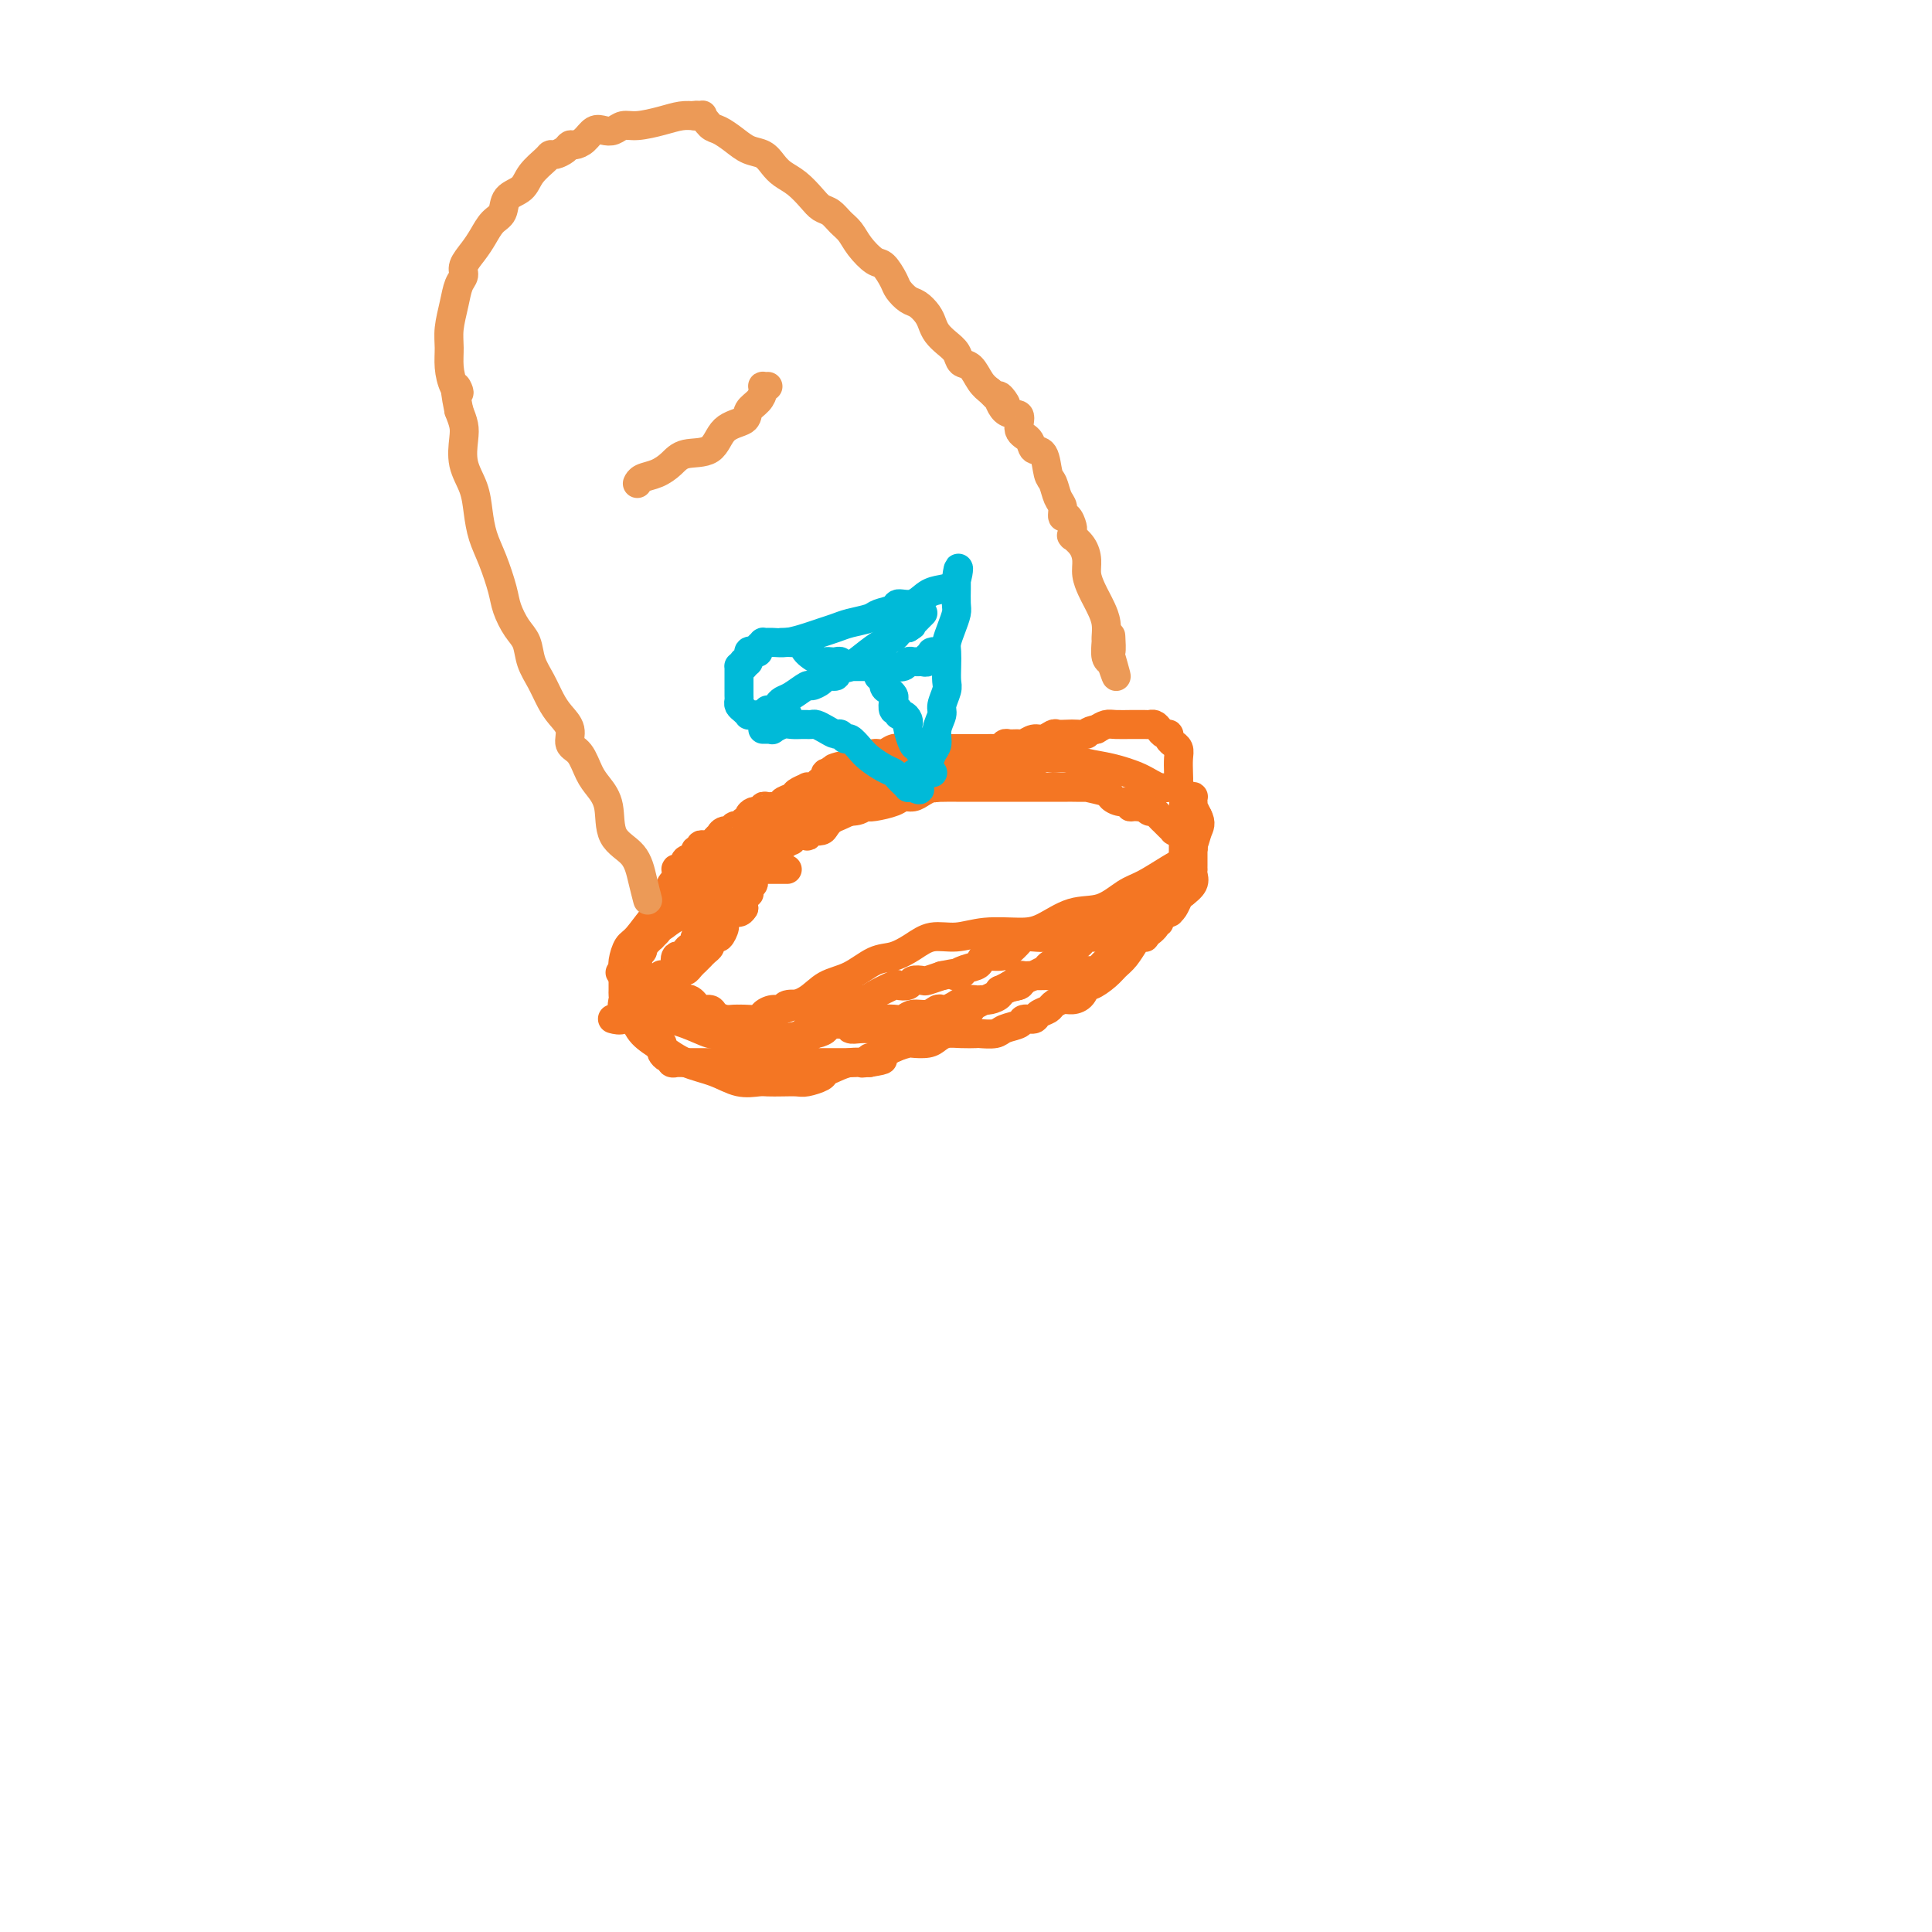 <svg viewBox='0 0 400 400' version='1.1' xmlns='http://www.w3.org/2000/svg' xmlns:xlink='http://www.w3.org/1999/xlink'><g fill='none' stroke='#F47623' stroke-width='6' stroke-linecap='round' stroke-linejoin='round'><path d='M151,176c0.291,-0.009 0.582,-0.018 1,0c0.418,0.018 0.963,0.062 2,0c1.037,-0.062 2.567,-0.229 4,-1c1.433,-0.771 2.769,-2.145 5,-3c2.231,-0.855 5.357,-1.191 8,-2c2.643,-0.809 4.804,-2.091 7,-3c2.196,-0.909 4.428,-1.444 7,-2c2.572,-0.556 5.484,-1.134 8,-2c2.516,-0.866 4.637,-2.022 7,-3c2.363,-0.978 4.967,-1.780 7,-2c2.033,-0.220 3.495,0.140 5,0c1.505,-0.140 3.054,-0.781 4,-1c0.946,-0.219 1.288,-0.015 2,0c0.712,0.015 1.793,-0.160 3,0c1.207,0.160 2.539,0.655 4,1c1.461,0.345 3.050,0.540 5,1c1.950,0.460 4.263,1.185 6,2c1.737,0.815 2.900,1.721 4,2c1.100,0.279 2.137,-0.070 3,0c0.863,0.070 1.552,0.557 2,1c0.448,0.443 0.656,0.841 1,1c0.344,0.159 0.823,0.080 1,0c0.177,-0.080 0.050,-0.159 0,0c-0.050,0.159 -0.024,0.558 0,1c0.024,0.442 0.045,0.927 0,1c-0.045,0.073 -0.156,-0.265 0,0c0.156,0.265 0.578,1.132 1,2'/><path d='M248,169c0.810,1.469 0.334,2.141 0,3c-0.334,0.859 -0.528,1.905 -1,3c-0.472,1.095 -1.223,2.238 -2,3c-0.777,0.762 -1.581,1.144 -3,2c-1.419,0.856 -3.453,2.187 -5,3c-1.547,0.813 -2.606,1.108 -4,2c-1.394,0.892 -3.123,2.382 -5,3c-1.877,0.618 -3.901,0.366 -6,1c-2.099,0.634 -4.273,2.154 -6,3c-1.727,0.846 -3.007,1.017 -5,1c-1.993,-0.017 -4.700,-0.222 -7,0c-2.300,0.222 -4.193,0.869 -6,1c-1.807,0.131 -3.528,-0.256 -5,0c-1.472,0.256 -2.694,1.156 -4,2c-1.306,0.844 -2.697,1.633 -4,2c-1.303,0.367 -2.518,0.311 -4,1c-1.482,0.689 -3.229,2.124 -5,3c-1.771,0.876 -3.564,1.194 -5,2c-1.436,0.806 -2.513,2.101 -4,3c-1.487,0.899 -3.382,1.403 -5,2c-1.618,0.597 -2.959,1.286 -4,2c-1.041,0.714 -1.782,1.453 -3,2c-1.218,0.547 -2.915,0.902 -4,1c-1.085,0.098 -1.560,-0.060 -2,0c-0.440,0.060 -0.845,0.339 -2,0c-1.155,-0.339 -3.058,-1.294 -5,-2c-1.942,-0.706 -3.921,-1.161 -5,-2c-1.079,-0.839 -1.258,-2.060 -2,-3c-0.742,-0.940 -2.046,-1.599 -3,-2c-0.954,-0.401 -1.558,-0.543 -2,-1c-0.442,-0.457 -0.721,-1.228 -1,-2'/><path d='M129,202c-1.237,-1.248 -0.329,-0.369 0,0c0.329,0.369 0.078,0.229 0,0c-0.078,-0.229 0.015,-0.547 0,-1c-0.015,-0.453 -0.140,-1.042 0,-2c0.140,-0.958 0.543,-2.286 1,-3c0.457,-0.714 0.968,-0.814 2,-2c1.032,-1.186 2.586,-3.458 4,-5c1.414,-1.542 2.689,-2.354 4,-3c1.311,-0.646 2.658,-1.125 4,-2c1.342,-0.875 2.680,-2.145 4,-3c1.320,-0.855 2.623,-1.293 4,-2c1.377,-0.707 2.827,-1.682 4,-3c1.173,-1.318 2.069,-2.980 3,-4c0.931,-1.020 1.896,-1.398 3,-2c1.104,-0.602 2.348,-1.429 3,-2c0.652,-0.571 0.710,-0.885 1,-1c0.290,-0.115 0.810,-0.031 1,0c0.190,0.031 0.051,0.008 0,0c-0.051,-0.008 -0.015,-0.002 0,0c0.015,0.002 0.007,0.001 0,0'/><path d='M163,180c-0.427,0.000 -0.853,0.000 -1,0c-0.147,-0.000 -0.014,-0.000 0,0c0.014,0.000 -0.091,0.000 0,0c0.091,-0.000 0.378,-0.000 0,0c-0.378,0.000 -1.421,0.000 -2,0c-0.579,-0.000 -0.694,-0.001 -1,0c-0.306,0.001 -0.803,0.004 -1,0c-0.197,-0.004 -0.095,-0.015 0,0c0.095,0.015 0.183,0.056 0,0c-0.183,-0.056 -0.638,-0.208 -1,0c-0.362,0.208 -0.633,0.778 -1,1c-0.367,0.222 -0.830,0.097 -1,0c-0.170,-0.097 -0.045,-0.167 0,0c0.045,0.167 0.012,0.570 0,1c-0.012,0.430 -0.002,0.885 0,1c0.002,0.115 -0.003,-0.111 0,0c0.003,0.111 0.015,0.557 0,1c-0.015,0.443 -0.055,0.882 0,1c0.055,0.118 0.207,-0.083 0,0c-0.207,0.083 -0.773,0.452 -1,1c-0.227,0.548 -0.113,1.274 0,2'/><path d='M154,188c-0.792,1.350 -1.273,0.725 -2,1c-0.727,0.275 -1.701,1.450 -2,2c-0.299,0.550 0.078,0.476 0,1c-0.078,0.524 -0.612,1.646 -1,2c-0.388,0.354 -0.630,-0.059 -1,0c-0.370,0.059 -0.869,0.589 -1,1c-0.131,0.411 0.104,0.703 0,1c-0.104,0.297 -0.549,0.601 -1,1c-0.451,0.399 -0.908,0.894 -1,1c-0.092,0.106 0.183,-0.178 0,0c-0.183,0.178 -0.822,0.817 -1,1c-0.178,0.183 0.106,-0.091 0,0c-0.106,0.091 -0.603,0.546 -1,1c-0.397,0.454 -0.695,0.905 -1,1c-0.305,0.095 -0.618,-0.168 -1,0c-0.382,0.168 -0.835,0.767 -1,1c-0.165,0.233 -0.044,0.100 0,0c0.044,-0.100 0.012,-0.168 0,0c-0.012,0.168 -0.003,0.571 0,1c0.003,0.429 0.000,0.885 0,1c-0.000,0.115 0.003,-0.110 0,0c-0.003,0.110 -0.011,0.555 0,1c0.011,0.445 0.041,0.889 0,1c-0.041,0.111 -0.155,-0.111 0,0c0.155,0.111 0.577,0.556 1,1'/><path d='M141,207c0.335,0.785 0.671,0.248 1,0c0.329,-0.248 0.651,-0.207 1,0c0.349,0.207 0.726,0.581 1,1c0.274,0.419 0.444,0.883 1,1c0.556,0.117 1.497,-0.112 2,0c0.503,0.112 0.566,0.566 1,1c0.434,0.434 1.237,0.849 2,1c0.763,0.151 1.485,0.038 2,0c0.515,-0.038 0.823,-0.000 1,0c0.177,0.000 0.223,-0.037 1,0c0.777,0.037 2.286,0.150 3,0c0.714,-0.150 0.633,-0.562 1,-1c0.367,-0.438 1.181,-0.902 2,-1c0.819,-0.098 1.642,0.170 2,0c0.358,-0.170 0.252,-0.777 1,-1c0.748,-0.223 2.351,-0.060 3,0c0.649,0.060 0.344,0.017 1,0c0.656,-0.017 2.271,-0.008 3,0c0.729,0.008 0.570,0.017 1,0c0.430,-0.017 1.450,-0.059 2,0c0.550,0.059 0.631,0.219 1,0c0.369,-0.219 1.025,-0.815 2,-1c0.975,-0.185 2.268,0.043 3,0c0.732,-0.043 0.902,-0.355 2,-1c1.098,-0.645 3.124,-1.623 4,-2c0.876,-0.377 0.600,-0.153 1,0c0.400,0.153 1.475,0.234 2,0c0.525,-0.234 0.502,-0.784 1,-1c0.498,-0.216 1.519,-0.096 2,0c0.481,0.096 0.423,0.170 1,0c0.577,-0.170 1.788,-0.585 3,-1'/><path d='M195,202c6.542,-1.345 3.898,-0.207 3,0c-0.898,0.207 -0.049,-0.518 1,-1c1.049,-0.482 2.297,-0.719 3,-1c0.703,-0.281 0.861,-0.604 1,-1c0.139,-0.396 0.260,-0.866 1,-1c0.740,-0.134 2.098,0.069 3,0c0.902,-0.069 1.347,-0.410 2,-1c0.653,-0.590 1.513,-1.429 2,-2c0.487,-0.571 0.602,-0.874 1,-1c0.398,-0.126 1.079,-0.076 2,0c0.921,0.076 2.082,0.178 3,0c0.918,-0.178 1.594,-0.636 2,-1c0.406,-0.364 0.541,-0.633 1,-1c0.459,-0.367 1.243,-0.833 2,-1c0.757,-0.167 1.486,-0.034 2,0c0.514,0.034 0.811,-0.029 1,0c0.189,0.029 0.268,0.152 1,0c0.732,-0.152 2.115,-0.580 3,-1c0.885,-0.420 1.271,-0.834 2,-1c0.729,-0.166 1.802,-0.086 3,0c1.198,0.086 2.521,0.177 3,0c0.479,-0.177 0.113,-0.622 1,-1c0.887,-0.378 3.026,-0.689 4,-1c0.974,-0.311 0.783,-0.622 1,-1c0.217,-0.378 0.843,-0.823 1,-1c0.157,-0.177 -0.154,-0.085 0,0c0.154,0.085 0.773,0.164 1,0c0.227,-0.164 0.061,-0.570 0,-1c-0.061,-0.430 -0.016,-0.885 0,-1c0.016,-0.115 0.005,0.110 0,0c-0.005,-0.110 -0.002,-0.555 0,-1'/><path d='M245,182c1.238,-1.274 0.332,-0.957 0,-1c-0.332,-0.043 -0.089,-0.444 0,-1c0.089,-0.556 0.024,-1.265 0,-2c-0.024,-0.735 -0.006,-1.495 0,-2c0.006,-0.505 0.002,-0.755 0,-1c-0.002,-0.245 -0.001,-0.485 0,-1c0.001,-0.515 0.001,-1.307 0,-2c-0.001,-0.693 -0.004,-1.289 0,-2c0.004,-0.711 0.015,-1.538 0,-2c-0.015,-0.462 -0.057,-0.560 0,-1c0.057,-0.440 0.211,-1.224 0,-2c-0.211,-0.776 -0.788,-1.545 -1,-2c-0.212,-0.455 -0.061,-0.595 0,-1c0.061,-0.405 0.030,-1.075 0,-2c-0.030,-0.925 -0.060,-2.103 0,-3c0.060,-0.897 0.208,-1.511 0,-2c-0.208,-0.489 -0.773,-0.853 -1,-1c-0.227,-0.147 -0.116,-0.077 0,0c0.116,0.077 0.238,0.161 0,0c-0.238,-0.161 -0.837,-0.569 -1,-1c-0.163,-0.431 0.111,-0.886 0,-1c-0.111,-0.114 -0.606,0.113 -1,0c-0.394,-0.113 -0.687,-0.566 -1,-1c-0.313,-0.434 -0.645,-0.848 -1,-1c-0.355,-0.152 -0.732,-0.040 -1,0c-0.268,0.040 -0.428,0.010 -1,0c-0.572,-0.010 -1.557,0.000 -2,0c-0.443,-0.000 -0.346,-0.010 -1,0c-0.654,0.010 -2.061,0.041 -3,0c-0.939,-0.041 -1.411,-0.155 -2,0c-0.589,0.155 -1.294,0.577 -2,1'/><path d='M227,151c-2.212,0.381 -1.744,0.833 -2,1c-0.256,0.167 -1.238,0.049 -2,0c-0.762,-0.049 -1.306,-0.028 -2,0c-0.694,0.028 -1.538,0.064 -2,0c-0.462,-0.064 -0.542,-0.227 -1,0c-0.458,0.227 -1.292,0.846 -2,1c-0.708,0.154 -1.289,-0.156 -2,0c-0.711,0.156 -1.553,0.778 -2,1c-0.447,0.222 -0.500,0.046 -1,0c-0.500,-0.046 -1.446,0.040 -2,0c-0.554,-0.040 -0.715,-0.207 -1,0c-0.285,0.207 -0.695,0.788 -1,1c-0.305,0.212 -0.507,0.057 -1,0c-0.493,-0.057 -1.279,-0.015 -2,0c-0.721,0.015 -1.377,0.004 -2,0c-0.623,-0.004 -1.213,-0.001 -2,0c-0.787,0.001 -1.769,0.000 -2,0c-0.231,-0.000 0.291,-0.000 0,0c-0.291,0.000 -1.395,0.000 -2,0c-0.605,-0.000 -0.710,-0.000 -1,0c-0.290,0.000 -0.763,0.000 -1,0c-0.237,-0.000 -0.237,-0.001 -1,0c-0.763,0.001 -2.287,0.004 -3,0c-0.713,-0.004 -0.614,-0.016 -1,0c-0.386,0.016 -1.255,0.060 -2,0c-0.745,-0.060 -1.365,-0.222 -2,0c-0.635,0.222 -1.286,0.830 -2,1c-0.714,0.170 -1.490,-0.099 -2,0c-0.510,0.099 -0.753,0.565 -1,1c-0.247,0.435 -0.499,0.839 -1,1c-0.501,0.161 -1.250,0.081 -2,0'/><path d='M177,158c-8.092,1.427 -3.323,1.494 -2,2c1.323,0.506 -0.800,1.450 -2,2c-1.200,0.550 -1.477,0.707 -2,1c-0.523,0.293 -1.293,0.721 -2,1c-0.707,0.279 -1.352,0.408 -2,1c-0.648,0.592 -1.301,1.646 -2,2c-0.699,0.354 -1.445,0.008 -2,0c-0.555,-0.008 -0.918,0.322 -1,1c-0.082,0.678 0.119,1.702 0,2c-0.119,0.298 -0.557,-0.131 -1,0c-0.443,0.131 -0.891,0.823 -1,1c-0.109,0.177 0.120,-0.160 0,0c-0.120,0.160 -0.590,0.817 -1,1c-0.410,0.183 -0.761,-0.106 -1,0c-0.239,0.106 -0.368,0.609 -1,1c-0.632,0.391 -1.768,0.670 -2,1c-0.232,0.330 0.438,0.711 0,1c-0.438,0.289 -1.986,0.488 -3,1c-1.014,0.512 -1.494,1.338 -2,2c-0.506,0.662 -1.039,1.160 -2,2c-0.961,0.840 -2.351,2.021 -3,3c-0.649,0.979 -0.556,1.755 -1,2c-0.444,0.245 -1.423,-0.040 -2,0c-0.577,0.040 -0.750,0.406 -1,1c-0.250,0.594 -0.575,1.417 -1,2c-0.425,0.583 -0.950,0.925 -1,1c-0.050,0.075 0.376,-0.118 0,0c-0.376,0.118 -1.554,0.547 -2,1c-0.446,0.453 -0.158,0.930 0,1c0.158,0.070 0.188,-0.266 0,0c-0.188,0.266 -0.594,1.133 -1,2'/><path d='M136,193c-2.383,2.533 -0.340,0.366 0,0c0.340,-0.366 -1.023,1.067 -2,2c-0.977,0.933 -1.568,1.364 -2,2c-0.432,0.636 -0.704,1.476 -1,2c-0.296,0.524 -0.615,0.732 -1,1c-0.385,0.268 -0.835,0.598 -1,1c-0.165,0.402 -0.044,0.878 0,1c0.044,0.122 0.012,-0.108 0,0c-0.012,0.108 -0.003,0.554 0,1c0.003,0.446 0.001,0.892 0,1c-0.001,0.108 -0.002,-0.123 0,0c0.002,0.123 0.007,0.598 0,1c-0.007,0.402 -0.026,0.729 0,1c0.026,0.271 0.095,0.484 0,1c-0.095,0.516 -0.355,1.335 0,2c0.355,0.665 1.325,1.175 2,2c0.675,0.825 1.054,1.966 2,3c0.946,1.034 2.460,1.962 4,3c1.540,1.038 3.108,2.187 5,3c1.892,0.813 4.109,1.290 6,2c1.891,0.710 3.455,1.654 5,2c1.545,0.346 3.070,0.093 4,0c0.930,-0.093 1.265,-0.028 2,0c0.735,0.028 1.870,0.019 3,0c1.130,-0.019 2.256,-0.046 3,0c0.744,0.046 1.108,0.166 2,0c0.892,-0.166 2.314,-0.619 3,-1c0.686,-0.381 0.638,-0.690 1,-1c0.362,-0.310 1.136,-0.622 2,-1c0.864,-0.378 1.818,-0.822 3,-1c1.182,-0.178 2.591,-0.089 4,0'/><path d='M180,220c4.495,-0.740 2.233,-0.590 2,-1c-0.233,-0.410 1.562,-1.381 3,-2c1.438,-0.619 2.520,-0.888 3,-1c0.480,-0.112 0.357,-0.069 1,0c0.643,0.069 2.050,0.162 3,0c0.950,-0.162 1.443,-0.580 2,-1c0.557,-0.420 1.179,-0.844 2,-1c0.821,-0.156 1.843,-0.045 3,0c1.157,0.045 2.450,0.023 3,0c0.550,-0.023 0.356,-0.049 1,0c0.644,0.049 2.127,0.172 3,0c0.873,-0.172 1.136,-0.637 2,-1c0.864,-0.363 2.330,-0.622 3,-1c0.670,-0.378 0.546,-0.875 1,-1c0.454,-0.125 1.487,0.120 2,0c0.513,-0.120 0.507,-0.606 1,-1c0.493,-0.394 1.483,-0.696 2,-1c0.517,-0.304 0.559,-0.611 1,-1c0.441,-0.389 1.282,-0.859 2,-1c0.718,-0.141 1.312,0.047 2,0c0.688,-0.047 1.469,-0.331 2,-1c0.531,-0.669 0.814,-1.725 1,-2c0.186,-0.275 0.277,0.231 1,0c0.723,-0.231 2.077,-1.200 3,-2c0.923,-0.800 1.414,-1.430 2,-2c0.586,-0.570 1.267,-1.080 2,-2c0.733,-0.920 1.517,-2.249 2,-3c0.483,-0.751 0.666,-0.923 1,-1c0.334,-0.077 0.821,-0.059 1,0c0.179,0.059 0.051,0.160 0,0c-0.051,-0.160 -0.026,-0.580 0,-1'/><path d='M237,193c3.819,-2.737 1.868,-0.579 1,0c-0.868,0.579 -0.653,-0.419 0,-1c0.653,-0.581 1.743,-0.744 2,-1c0.257,-0.256 -0.321,-0.607 0,-1c0.321,-0.393 1.539,-0.830 2,-1c0.461,-0.170 0.164,-0.072 0,0c-0.164,0.072 -0.194,0.119 0,0c0.194,-0.119 0.612,-0.402 1,-1c0.388,-0.598 0.745,-1.509 1,-2c0.255,-0.491 0.408,-0.562 1,-1c0.592,-0.438 1.623,-1.244 2,-2c0.377,-0.756 0.101,-1.461 0,-2c-0.101,-0.539 -0.027,-0.913 0,-1c0.027,-0.087 0.007,0.113 0,0c-0.007,-0.113 -0.002,-0.537 0,-1c0.002,-0.463 0.001,-0.963 0,-1c-0.001,-0.037 -0.003,0.390 0,0c0.003,-0.390 0.012,-1.597 0,-2c-0.012,-0.403 -0.044,-0.003 0,0c0.044,0.003 0.166,-0.392 0,-1c-0.166,-0.608 -0.618,-1.430 -1,-2c-0.382,-0.570 -0.694,-0.888 -1,-1c-0.306,-0.112 -0.607,-0.019 -1,0c-0.393,0.019 -0.879,-0.036 -1,0c-0.121,0.036 0.122,0.163 0,0c-0.122,-0.163 -0.610,-0.617 -1,-1c-0.390,-0.383 -0.682,-0.694 -1,-1c-0.318,-0.306 -0.663,-0.608 -1,-1c-0.337,-0.392 -0.668,-0.875 -1,-1c-0.332,-0.125 -0.666,0.107 -1,0c-0.334,-0.107 -0.667,-0.554 -1,-1'/><path d='M237,167c-1.289,-0.924 -0.011,-0.233 0,0c0.011,0.233 -1.244,0.007 -2,0c-0.756,-0.007 -1.011,0.206 -1,0c0.011,-0.206 0.288,-0.829 0,-1c-0.288,-0.171 -1.142,0.112 -2,0c-0.858,-0.112 -1.719,-0.618 -2,-1c-0.281,-0.382 0.017,-0.638 -1,-1c-1.017,-0.362 -3.351,-0.829 -4,-1c-0.649,-0.171 0.385,-0.046 0,0c-0.385,0.046 -2.189,0.012 -3,0c-0.811,-0.012 -0.628,-0.003 -1,0c-0.372,0.003 -1.298,0.001 -2,0c-0.702,-0.001 -1.180,-0.000 -2,0c-0.820,0.000 -1.981,0.000 -3,0c-1.019,-0.000 -1.897,-0.000 -3,0c-1.103,0.000 -2.431,0.000 -3,0c-0.569,-0.000 -0.379,0.000 -1,0c-0.621,-0.000 -2.053,-0.000 -3,0c-0.947,0.000 -1.409,0.000 -2,0c-0.591,-0.000 -1.309,-0.001 -2,0c-0.691,0.001 -1.354,0.003 -2,0c-0.646,-0.003 -1.275,-0.011 -2,0c-0.725,0.011 -1.546,0.041 -2,0c-0.454,-0.041 -0.542,-0.152 -1,0c-0.458,0.152 -1.285,0.566 -2,1c-0.715,0.434 -1.317,0.887 -2,1c-0.683,0.113 -1.445,-0.113 -2,0c-0.555,0.113 -0.901,0.566 -2,1c-1.099,0.434 -2.950,0.847 -4,1c-1.050,0.153 -1.300,0.044 -2,0c-0.700,-0.044 -1.850,-0.022 -3,0'/><path d='M176,167c-3.310,0.736 -3.086,0.577 -4,1c-0.914,0.423 -2.968,1.427 -4,2c-1.032,0.573 -1.044,0.713 -2,1c-0.956,0.287 -2.856,0.720 -4,1c-1.144,0.280 -1.531,0.409 -2,1c-0.469,0.591 -1.018,1.646 -2,2c-0.982,0.354 -2.396,0.006 -3,0c-0.604,-0.006 -0.400,0.328 -1,1c-0.600,0.672 -2.006,1.682 -3,2c-0.994,0.318 -1.576,-0.054 -2,0c-0.424,0.054 -0.692,0.535 -1,1c-0.308,0.465 -0.658,0.915 -1,1c-0.342,0.085 -0.677,-0.194 -1,0c-0.323,0.194 -0.634,0.862 -1,1c-0.366,0.138 -0.785,-0.253 -1,0c-0.215,0.253 -0.224,1.149 -1,2c-0.776,0.851 -2.317,1.657 -3,2c-0.683,0.343 -0.507,0.223 -1,1c-0.493,0.777 -1.657,2.451 -2,3c-0.343,0.549 0.133,-0.025 0,0c-0.133,0.025 -0.877,0.651 -1,1c-0.123,0.349 0.373,0.421 0,1c-0.373,0.579 -1.616,1.666 -2,2c-0.384,0.334 0.089,-0.084 0,0c-0.089,0.084 -0.742,0.670 -1,1c-0.258,0.330 -0.122,0.405 0,1c0.122,0.595 0.229,1.709 0,2c-0.229,0.291 -0.793,-0.242 -1,0c-0.207,0.242 -0.056,1.257 0,2c0.056,0.743 0.016,1.212 0,2c-0.016,0.788 -0.008,1.894 0,3'/><path d='M132,204c-1.460,3.346 -1.111,2.210 -1,2c0.111,-0.210 -0.016,0.504 0,1c0.016,0.496 0.176,0.774 0,1c-0.176,0.226 -0.688,0.400 -1,1c-0.312,0.600 -0.424,1.625 -1,2c-0.576,0.375 -1.617,0.101 -2,0c-0.383,-0.101 -0.110,-0.029 0,0c0.110,0.029 0.055,0.014 0,0'/><path d='M201,160c0.209,0.063 0.417,0.126 0,0c-0.417,-0.126 -1.461,-0.440 -2,0c-0.539,0.440 -0.573,1.634 -1,2c-0.427,0.366 -1.245,-0.098 -2,0c-0.755,0.098 -1.445,0.757 -2,1c-0.555,0.243 -0.974,0.069 -1,0c-0.026,-0.069 0.340,-0.034 0,0c-0.340,0.034 -1.386,0.065 -2,0c-0.614,-0.065 -0.795,-0.228 -1,0c-0.205,0.228 -0.433,0.845 -1,1c-0.567,0.155 -1.473,-0.153 -2,0c-0.527,0.153 -0.674,0.765 -1,1c-0.326,0.235 -0.831,0.091 -1,0c-0.169,-0.091 -0.001,-0.130 0,0c0.001,0.130 -0.166,0.428 -1,0c-0.834,-0.428 -2.336,-1.583 -3,-2c-0.664,-0.417 -0.489,-0.098 -1,0c-0.511,0.098 -1.709,-0.026 -2,0c-0.291,0.026 0.325,0.200 0,0c-0.325,-0.200 -1.590,-0.775 -2,-1c-0.410,-0.225 0.035,-0.100 0,0c-0.035,0.100 -0.549,0.173 -1,0c-0.451,-0.173 -0.839,-0.593 -1,-1c-0.161,-0.407 -0.095,-0.800 0,-1c0.095,-0.200 0.218,-0.208 1,0c0.782,0.208 2.223,0.631 4,1c1.777,0.369 3.888,0.685 6,1'/><path d='M185,162c2.227,-0.123 2.796,-0.429 4,-1c1.204,-0.571 3.045,-1.407 4,-2c0.955,-0.593 1.024,-0.945 1,-1c-0.024,-0.055 -0.140,0.185 0,0c0.140,-0.185 0.536,-0.795 1,-1c0.464,-0.205 0.994,-0.005 1,0c0.006,0.005 -0.514,-0.185 -1,0c-0.486,0.185 -0.938,0.743 -2,1c-1.062,0.257 -2.734,0.212 -4,1c-1.266,0.788 -2.124,2.409 -3,3c-0.876,0.591 -1.769,0.151 -3,1c-1.231,0.849 -2.801,2.988 -4,4c-1.199,1.012 -2.027,0.898 -3,1c-0.973,0.102 -2.093,0.419 -3,1c-0.907,0.581 -1.603,1.427 -2,2c-0.397,0.573 -0.497,0.872 -1,1c-0.503,0.128 -1.409,0.086 -2,0c-0.591,-0.086 -0.865,-0.215 -1,0c-0.135,0.215 -0.130,0.776 0,1c0.130,0.224 0.385,0.112 0,0c-0.385,-0.112 -1.411,-0.222 -2,0c-0.589,0.222 -0.740,0.778 -1,1c-0.260,0.222 -0.630,0.111 -1,0'/><path d='M163,174c-5.188,2.857 -2.157,1.500 -1,1c1.157,-0.500 0.440,-0.141 0,0c-0.440,0.141 -0.604,0.066 -1,0c-0.396,-0.066 -1.026,-0.124 -1,0c0.026,0.124 0.706,0.428 1,0c0.294,-0.428 0.201,-1.589 1,-2c0.799,-0.411 2.490,-0.070 4,-1c1.510,-0.930 2.839,-3.129 4,-4c1.161,-0.871 2.153,-0.415 3,-1c0.847,-0.585 1.547,-2.212 2,-3c0.453,-0.788 0.657,-0.737 1,-1c0.343,-0.263 0.825,-0.841 1,-1c0.175,-0.159 0.043,0.101 0,0c-0.043,-0.101 0.003,-0.563 0,-1c-0.003,-0.437 -0.056,-0.849 0,-1c0.056,-0.151 0.222,-0.040 0,0c-0.222,0.040 -0.832,0.011 -1,0c-0.168,-0.011 0.105,-0.004 0,0c-0.105,0.004 -0.588,0.004 -1,0c-0.412,-0.004 -0.754,-0.012 -1,0c-0.246,0.012 -0.396,0.044 -1,0c-0.604,-0.044 -1.663,-0.166 -2,0c-0.337,0.166 0.046,0.619 0,1c-0.046,0.381 -0.523,0.691 -1,1'/><path d='M170,162c-0.980,-0.060 0.070,-0.209 0,0c-0.070,0.209 -1.260,0.777 -2,1c-0.740,0.223 -1.029,0.101 -1,0c0.029,-0.101 0.378,-0.181 0,0c-0.378,0.181 -1.482,0.623 -2,1c-0.518,0.377 -0.450,0.689 -1,1c-0.550,0.311 -1.719,0.619 -2,1c-0.281,0.381 0.327,0.833 0,1c-0.327,0.167 -1.589,0.049 -2,0c-0.411,-0.049 0.030,-0.027 0,0c-0.030,0.027 -0.529,0.060 -1,0c-0.471,-0.060 -0.913,-0.213 -1,0c-0.087,0.213 0.183,0.792 0,1c-0.183,0.208 -0.819,0.046 -1,0c-0.181,-0.046 0.091,0.025 0,0c-0.091,-0.025 -0.546,-0.147 -1,0c-0.454,0.147 -0.907,0.561 -1,1c-0.093,0.439 0.173,0.903 0,1c-0.173,0.097 -0.787,-0.171 -1,0c-0.213,0.171 -0.027,0.782 0,1c0.027,0.218 -0.104,0.043 0,0c0.104,-0.043 0.444,0.045 0,0c-0.444,-0.045 -1.673,-0.223 -2,0c-0.327,0.223 0.248,0.847 0,1c-0.248,0.153 -1.321,-0.166 -2,0c-0.679,0.166 -0.966,0.818 -1,1c-0.034,0.182 0.183,-0.105 0,0c-0.183,0.105 -0.767,0.601 -1,1c-0.233,0.399 -0.117,0.699 0,1'/><path d='M148,175c-3.641,2.012 -1.745,0.543 -1,0c0.745,-0.543 0.339,-0.160 0,0c-0.339,0.160 -0.611,0.099 -1,0c-0.389,-0.099 -0.897,-0.234 -1,0c-0.103,0.234 0.197,0.836 0,1c-0.197,0.164 -0.893,-0.110 -1,0c-0.107,0.110 0.374,0.604 0,1c-0.374,0.396 -1.603,0.694 -2,1c-0.397,0.306 0.037,0.622 0,1c-0.037,0.378 -0.546,0.820 -1,1c-0.454,0.180 -0.854,0.100 -1,0c-0.146,-0.100 -0.038,-0.220 0,0c0.038,0.220 0.006,0.780 0,1c-0.006,0.220 0.013,0.100 0,0c-0.013,-0.100 -0.059,-0.181 0,0c0.059,0.181 0.222,0.622 0,1c-0.222,0.378 -0.830,0.693 -1,1c-0.170,0.307 0.098,0.607 0,1c-0.098,0.393 -0.562,0.880 -1,1c-0.438,0.120 -0.848,-0.126 -1,0c-0.152,0.126 -0.044,0.626 0,1c0.044,0.374 0.026,0.622 0,1c-0.026,0.378 -0.060,0.885 0,1c0.060,0.115 0.212,-0.162 0,0c-0.212,0.162 -0.789,0.765 -1,1c-0.211,0.235 -0.057,0.104 0,0c0.057,-0.104 0.015,-0.182 0,0c-0.015,0.182 -0.004,0.623 0,1c0.004,0.377 0.002,0.688 0,1'/><path d='M136,191c-0.618,1.642 -0.164,0.245 0,0c0.164,-0.245 0.038,0.660 0,1c-0.038,0.340 0.013,0.116 0,0c-0.013,-0.116 -0.088,-0.124 0,0c0.088,0.124 0.341,0.381 1,0c0.659,-0.381 1.723,-1.398 3,-2c1.277,-0.602 2.766,-0.788 4,-1c1.234,-0.212 2.214,-0.448 3,-1c0.786,-0.552 1.377,-1.419 2,-2c0.623,-0.581 1.278,-0.877 2,-1c0.722,-0.123 1.513,-0.071 2,0c0.487,0.071 0.671,0.163 1,0c0.329,-0.163 0.803,-0.582 1,-1c0.197,-0.418 0.117,-0.836 0,-1c-0.117,-0.164 -0.272,-0.074 0,0c0.272,0.074 0.970,0.130 1,0c0.030,-0.130 -0.609,-0.448 -1,0c-0.391,0.448 -0.536,1.661 -1,2c-0.464,0.339 -1.248,-0.198 -2,0c-0.752,0.198 -1.472,1.130 -2,2c-0.528,0.870 -0.865,1.677 -1,2c-0.135,0.323 -0.067,0.161 0,0'/><path d='M149,189c-1.106,1.128 -0.870,0.947 -1,1c-0.130,0.053 -0.627,0.339 -1,1c-0.373,0.661 -0.622,1.696 -1,2c-0.378,0.304 -0.885,-0.125 -1,0c-0.115,0.125 0.163,0.803 0,1c-0.163,0.197 -0.766,-0.088 -1,0c-0.234,0.088 -0.099,0.550 0,1c0.099,0.450 0.163,0.889 0,1c-0.163,0.111 -0.551,-0.106 -1,0c-0.449,0.106 -0.958,0.535 -1,1c-0.042,0.465 0.382,0.966 0,1c-0.382,0.034 -1.569,-0.398 -2,0c-0.431,0.398 -0.105,1.627 0,2c0.105,0.373 -0.009,-0.110 0,0c0.009,0.110 0.142,0.815 0,1c-0.142,0.185 -0.560,-0.149 -1,0c-0.440,0.149 -0.903,0.780 -1,1c-0.097,0.220 0.170,0.030 0,0c-0.170,-0.030 -0.778,0.100 -1,0c-0.222,-0.100 -0.060,-0.430 0,0c0.060,0.430 0.016,1.622 0,2c-0.016,0.378 -0.003,-0.056 0,0c0.003,0.056 -0.002,0.603 0,1c0.002,0.397 0.011,0.642 0,1c-0.011,0.358 -0.041,0.827 0,1c0.041,0.173 0.155,0.049 0,0c-0.155,-0.049 -0.577,-0.025 -1,0'/><path d='M136,207c-2.011,2.947 -0.539,1.316 0,1c0.539,-0.316 0.144,0.684 0,1c-0.144,0.316 -0.038,-0.053 0,0c0.038,0.053 0.009,0.528 0,1c-0.009,0.472 0.001,0.939 0,1c-0.001,0.061 -0.014,-0.286 0,0c0.014,0.286 0.057,1.204 0,2c-0.057,0.796 -0.212,1.470 0,2c0.212,0.530 0.792,0.916 1,1c0.208,0.084 0.045,-0.135 0,0c-0.045,0.135 0.027,0.624 0,1c-0.027,0.376 -0.152,0.641 0,1c0.152,0.359 0.580,0.814 1,1c0.420,0.186 0.831,0.102 1,0c0.169,-0.102 0.096,-0.224 0,0c-0.096,0.224 -0.216,0.792 0,1c0.216,0.208 0.770,0.056 1,0c0.230,-0.056 0.138,-0.015 0,0c-0.138,0.015 -0.322,0.004 0,0c0.322,-0.004 1.151,-0.001 2,0c0.849,0.001 1.718,0.000 2,0c0.282,-0.000 -0.024,-0.000 0,0c0.024,0.000 0.376,0.000 1,0c0.624,-0.000 1.519,-0.000 2,0c0.481,0.000 0.548,0.000 1,0c0.452,-0.000 1.291,-0.000 2,0c0.709,0.000 1.289,0.000 2,0c0.711,-0.000 1.551,-0.000 2,0c0.449,0.000 0.505,0.000 1,0c0.495,-0.000 1.427,-0.000 2,0c0.573,0.000 0.786,0.000 1,0'/><path d='M158,220c3.435,0.155 2.024,0.041 2,0c-0.024,-0.041 1.339,-0.011 2,0c0.661,0.011 0.618,0.003 1,0c0.382,-0.003 1.188,-0.001 2,0c0.812,0.001 1.631,0.000 2,0c0.369,-0.000 0.288,-0.000 1,0c0.712,0.000 2.218,-0.000 3,0c0.782,0.000 0.839,0.000 1,0c0.161,-0.000 0.424,-0.000 1,0c0.576,0.000 1.464,0.001 2,0c0.536,-0.001 0.721,-0.004 1,0c0.279,0.004 0.651,0.016 1,0c0.349,-0.016 0.674,-0.060 1,0c0.326,0.060 0.654,0.223 1,0c0.346,-0.223 0.712,-0.833 1,-1c0.288,-0.167 0.499,0.110 1,0c0.501,-0.110 1.293,-0.606 2,-1c0.707,-0.394 1.330,-0.686 2,-1c0.670,-0.314 1.386,-0.649 2,-1c0.614,-0.351 1.127,-0.719 2,-1c0.873,-0.281 2.108,-0.474 3,-1c0.892,-0.526 1.443,-1.384 2,-2c0.557,-0.616 1.122,-0.991 2,-1c0.878,-0.009 2.070,0.349 3,0c0.930,-0.349 1.598,-1.404 2,-2c0.402,-0.596 0.537,-0.733 1,-1c0.463,-0.267 1.254,-0.663 2,-1c0.746,-0.337 1.447,-0.616 2,-1c0.553,-0.384 0.956,-0.873 1,-1c0.044,-0.127 -0.273,0.106 0,0c0.273,-0.106 1.137,-0.553 2,-1'/><path d='M209,204c4.675,-2.487 0.863,-0.705 0,0c-0.863,0.705 1.222,0.332 2,0c0.778,-0.332 0.250,-0.625 0,-1c-0.250,-0.375 -0.222,-0.833 0,-1c0.222,-0.167 0.637,-0.045 1,0c0.363,0.045 0.674,0.012 1,0c0.326,-0.012 0.669,-0.002 1,0c0.331,0.002 0.652,-0.003 1,0c0.348,0.003 0.723,0.015 1,0c0.277,-0.015 0.456,-0.057 1,0c0.544,0.057 1.453,0.211 2,0c0.547,-0.211 0.733,-0.789 1,-1c0.267,-0.211 0.614,-0.057 1,0c0.386,0.057 0.811,0.015 1,0c0.189,-0.015 0.141,-0.004 0,0c-0.141,0.004 -0.374,0.001 0,0c0.374,-0.001 1.356,0.002 2,0c0.644,-0.002 0.949,-0.007 1,0c0.051,0.007 -0.151,0.026 0,0c0.151,-0.026 0.656,-0.097 1,0c0.344,0.097 0.526,0.363 1,0c0.474,-0.363 1.241,-1.354 2,-2c0.759,-0.646 1.510,-0.946 2,-1c0.490,-0.054 0.720,0.140 1,0c0.280,-0.140 0.611,-0.612 1,-1c0.389,-0.388 0.836,-0.692 1,-1c0.164,-0.308 0.044,-0.619 0,-1c-0.044,-0.381 -0.012,-0.833 0,-1c0.012,-0.167 0.003,-0.048 0,0c-0.003,0.048 -0.002,0.024 0,0'/><path d='M234,194c1.081,-1.022 0.285,-0.077 0,0c-0.285,0.077 -0.058,-0.712 0,-1c0.058,-0.288 -0.053,-0.073 0,0c0.053,0.073 0.270,0.005 0,0c-0.270,-0.005 -1.028,0.054 -2,0c-0.972,-0.054 -2.158,-0.222 -3,0c-0.842,0.222 -1.339,0.834 -2,1c-0.661,0.166 -1.486,-0.114 -2,0c-0.514,0.114 -0.716,0.623 -1,1c-0.284,0.377 -0.651,0.623 -1,1c-0.349,0.377 -0.681,0.886 -1,1c-0.319,0.114 -0.625,-0.167 -1,0c-0.375,0.167 -0.819,0.781 -1,1c-0.181,0.219 -0.099,0.044 0,0c0.099,-0.044 0.215,0.043 0,0c-0.215,-0.043 -0.761,-0.218 -1,0c-0.239,0.218 -0.171,0.828 0,1c0.171,0.172 0.447,-0.095 0,0c-0.447,0.095 -1.615,0.550 -2,1c-0.385,0.450 0.013,0.895 0,1c-0.013,0.105 -0.437,-0.129 -1,0c-0.563,0.129 -1.264,0.622 -2,1c-0.736,0.378 -1.506,0.640 -2,1c-0.494,0.360 -0.713,0.817 -1,1c-0.287,0.183 -0.644,0.091 -1,0'/><path d='M210,204c-3.028,1.729 -3.098,1.052 -3,1c0.098,-0.052 0.363,0.522 0,1c-0.363,0.478 -1.355,0.860 -2,1c-0.645,0.140 -0.942,0.038 -1,0c-0.058,-0.038 0.122,-0.011 0,0c-0.122,0.011 -0.546,0.006 -1,0c-0.454,-0.006 -0.937,-0.012 -1,0c-0.063,0.012 0.295,0.042 0,0c-0.295,-0.042 -1.244,-0.156 -2,0c-0.756,0.156 -1.318,0.582 -2,1c-0.682,0.418 -1.485,0.829 -2,1c-0.515,0.171 -0.743,0.102 -1,0c-0.257,-0.102 -0.543,-0.238 -1,0c-0.457,0.238 -1.086,0.848 -2,1c-0.914,0.152 -2.115,-0.155 -3,0c-0.885,0.155 -1.454,0.774 -2,1c-0.546,0.226 -1.067,0.061 -2,0c-0.933,-0.061 -2.276,-0.017 -3,0c-0.724,0.017 -0.828,0.008 -1,0c-0.172,-0.008 -0.411,-0.016 -1,0c-0.589,0.016 -1.529,0.056 -2,0c-0.471,-0.056 -0.475,-0.208 -1,0c-0.525,0.208 -1.572,0.778 -2,1c-0.428,0.222 -0.236,0.098 -1,0c-0.764,-0.098 -2.483,-0.171 -3,0c-0.517,0.171 0.169,0.584 0,1c-0.169,0.416 -1.191,0.833 -2,1c-0.809,0.167 -1.404,0.083 -2,0'/><path d='M167,214c-6.544,1.775 -1.404,1.211 0,1c1.404,-0.211 -0.929,-0.071 -2,0c-1.071,0.071 -0.881,0.072 -1,0c-0.119,-0.072 -0.547,-0.215 -1,0c-0.453,0.215 -0.929,0.790 -1,1c-0.071,0.210 0.264,0.056 0,0c-0.264,-0.056 -1.128,-0.015 -2,0c-0.872,0.015 -1.753,0.004 -2,0c-0.247,-0.004 0.142,-0.001 0,0c-0.142,0.001 -0.813,0.000 -1,0c-0.187,-0.000 0.109,-0.000 0,0c-0.109,0.000 -0.623,0.000 -1,0c-0.377,-0.000 -0.616,-0.000 -1,0c-0.384,0.000 -0.911,0.000 -1,0c-0.089,-0.000 0.260,-0.000 0,0c-0.260,0.000 -1.130,0.000 -2,0'/><path d='M152,216c-2.279,0.309 -0.475,0.083 0,0c0.475,-0.083 -0.378,-0.021 -1,0c-0.622,0.021 -1.013,0.002 -1,0c0.013,-0.002 0.430,0.012 1,0c0.570,-0.012 1.293,-0.049 2,0c0.707,0.049 1.398,0.185 3,0c1.602,-0.185 4.114,-0.691 6,-1c1.886,-0.309 3.145,-0.423 4,-1c0.855,-0.577 1.305,-1.619 2,-2c0.695,-0.381 1.634,-0.102 2,0c0.366,0.102 0.160,0.028 0,0c-0.160,-0.028 -0.273,-0.008 0,0c0.273,0.008 0.933,0.006 1,0c0.067,-0.006 -0.460,-0.016 0,0c0.460,0.016 1.905,0.057 3,0c1.095,-0.057 1.839,-0.211 2,0c0.161,0.211 -0.261,0.789 0,1c0.261,0.211 1.207,0.057 2,0c0.793,-0.057 1.434,-0.015 2,0c0.566,0.015 1.056,0.004 2,0c0.944,-0.004 2.343,-0.001 3,0c0.657,0.001 0.574,0.000 1,0c0.426,-0.000 1.362,-0.000 2,0c0.638,0.000 0.980,0.000 1,0c0.020,-0.000 -0.280,-0.000 0,0c0.280,0.000 1.140,0.000 2,0'/><path d='M191,213c3.712,0.155 1.492,0.041 1,0c-0.492,-0.041 0.744,-0.011 1,0c0.256,0.011 -0.470,0.003 -1,0c-0.530,-0.003 -0.866,-0.001 -1,0c-0.134,0.001 -0.067,0.000 0,0'/></g>
<g fill='none' stroke='#00BAD8' stroke-width='6' stroke-linecap='round' stroke-linejoin='round'><path d='M158,151c0.021,0.001 0.043,0.001 0,0c-0.043,-0.001 -0.149,-0.004 0,0c0.149,0.004 0.553,0.015 1,0c0.447,-0.015 0.935,-0.057 1,0c0.065,0.057 -0.294,0.211 0,0c0.294,-0.211 1.242,-0.789 2,-1c0.758,-0.211 1.327,-0.057 2,0c0.673,0.057 1.452,0.015 2,0c0.548,-0.015 0.867,-0.005 1,0c0.133,0.005 0.080,0.004 0,0c-0.080,-0.004 -0.186,-0.011 0,0c0.186,0.011 0.666,0.040 1,0c0.334,-0.040 0.524,-0.150 1,0c0.476,0.150 1.240,0.560 2,1c0.760,0.440 1.516,0.908 2,1c0.484,0.092 0.695,-0.194 1,0c0.305,0.194 0.704,0.868 1,1c0.296,0.132 0.489,-0.277 1,0c0.511,0.277 1.341,1.240 2,2c0.659,0.760 1.146,1.317 2,2c0.854,0.683 2.075,1.493 3,2c0.925,0.507 1.554,0.710 2,1c0.446,0.290 0.711,0.666 1,1c0.289,0.334 0.603,0.626 1,1c0.397,0.374 0.876,0.832 1,1c0.124,0.168 -0.107,0.048 0,0c0.107,-0.048 0.554,-0.024 1,0'/><path d='M189,163c2.986,1.614 0.450,-0.851 0,-2c-0.450,-1.149 1.185,-0.982 2,-1c0.815,-0.018 0.811,-0.221 1,-1c0.189,-0.779 0.571,-2.133 1,-3c0.429,-0.867 0.903,-1.247 1,-2c0.097,-0.753 -0.184,-1.877 0,-3c0.184,-1.123 0.834,-2.243 1,-3c0.166,-0.757 -0.151,-1.151 0,-2c0.151,-0.849 0.772,-2.152 1,-3c0.228,-0.848 0.064,-1.241 0,-2c-0.064,-0.759 -0.027,-1.884 0,-3c0.027,-1.116 0.046,-2.223 0,-3c-0.046,-0.777 -0.156,-1.224 0,-2c0.156,-0.776 0.578,-1.881 1,-3c0.422,-1.119 0.845,-2.251 1,-3c0.155,-0.749 0.041,-1.115 0,-2c-0.041,-0.885 -0.011,-2.290 0,-3c0.011,-0.710 0.003,-0.726 0,-1c-0.003,-0.274 -0.001,-0.805 0,-1c0.001,-0.195 0.000,-0.052 0,0c-0.000,0.052 -0.000,0.015 0,0c0.000,-0.015 0.000,-0.007 0,0'/><path d='M198,120c0.607,-4.446 0.625,-1.560 0,0c-0.625,1.560 -1.892,1.794 -3,2c-1.108,0.206 -2.059,0.384 -3,1c-0.941,0.616 -1.874,1.671 -3,2c-1.126,0.329 -2.444,-0.066 -3,0c-0.556,0.066 -0.350,0.595 -1,1c-0.650,0.405 -2.155,0.686 -3,1c-0.845,0.314 -1.029,0.661 -2,1c-0.971,0.339 -2.728,0.669 -4,1c-1.272,0.331 -2.059,0.663 -3,1c-0.941,0.337 -2.036,0.679 -3,1c-0.964,0.321 -1.798,0.621 -3,1c-1.202,0.379 -2.771,0.836 -4,1c-1.229,0.164 -2.118,0.033 -3,0c-0.882,-0.033 -1.756,0.030 -2,0c-0.244,-0.030 0.141,-0.154 0,0c-0.141,0.154 -0.807,0.585 -1,1c-0.193,0.415 0.088,0.815 0,1c-0.088,0.185 -0.545,0.155 -1,0c-0.455,-0.155 -0.906,-0.435 -1,0c-0.094,0.435 0.171,1.583 0,2c-0.171,0.417 -0.778,0.101 -1,0c-0.222,-0.101 -0.060,0.011 0,0c0.060,-0.011 0.017,-0.146 0,0c-0.017,0.146 -0.009,0.573 0,1'/><path d='M154,138c-0.691,0.615 -0.917,0.153 -1,0c-0.083,-0.153 -0.022,0.004 0,0c0.022,-0.004 0.006,-0.169 0,0c-0.006,0.169 -0.002,0.671 0,1c0.002,0.329 0.000,0.483 0,1c-0.000,0.517 0.000,1.395 0,2c-0.000,0.605 -0.001,0.936 0,1c0.001,0.064 0.003,-0.138 0,0c-0.003,0.138 -0.011,0.615 0,1c0.011,0.385 0.041,0.678 0,1c-0.041,0.322 -0.152,0.675 0,1c0.152,0.325 0.567,0.623 1,1c0.433,0.377 0.883,0.833 1,1c0.117,0.167 -0.099,0.045 0,0c0.099,-0.045 0.514,-0.012 1,0c0.486,0.012 1.044,0.003 2,0c0.956,-0.003 2.309,-0.001 3,0c0.691,0.001 0.721,0.000 1,0c0.279,-0.000 0.806,-0.000 1,0c0.194,0.000 0.055,0.000 0,0c-0.055,-0.000 -0.028,-0.000 0,0'/><path d='M159,147c-0.088,-0.023 -0.177,-0.046 0,0c0.177,0.046 0.618,0.162 1,0c0.382,-0.162 0.703,-0.603 1,-1c0.297,-0.397 0.570,-0.750 1,-1c0.430,-0.250 1.017,-0.397 2,-1c0.983,-0.603 2.362,-1.664 3,-2c0.638,-0.336 0.534,0.051 1,0c0.466,-0.051 1.501,-0.539 2,-1c0.499,-0.461 0.464,-0.894 1,-1c0.536,-0.106 1.645,0.115 2,0c0.355,-0.115 -0.045,-0.567 0,-1c0.045,-0.433 0.533,-0.848 1,-1c0.467,-0.152 0.913,-0.041 1,0c0.087,0.041 -0.184,0.011 0,0c0.184,-0.011 0.823,-0.003 1,0c0.177,0.003 -0.106,0.001 0,0c0.106,-0.001 0.603,-0.000 1,0c0.397,0.000 0.694,0.000 1,0c0.306,-0.000 0.622,-0.000 1,0c0.378,0.000 0.818,0.000 1,0c0.182,-0.000 0.104,-0.000 0,0c-0.104,0.000 -0.235,0.000 0,0c0.235,-0.000 0.836,-0.000 1,0c0.164,0.000 -0.110,0.000 0,0c0.110,-0.000 0.603,-0.000 1,0c0.397,0.000 0.699,0.000 1,0'/><path d='M183,138c1.195,0.000 0.183,0.001 0,0c-0.183,-0.001 0.461,-0.004 1,0c0.539,0.004 0.971,0.015 1,0c0.029,-0.015 -0.346,-0.057 0,0c0.346,0.057 1.411,0.211 2,0c0.589,-0.211 0.702,-0.789 1,-1c0.298,-0.211 0.783,-0.057 1,0c0.217,0.057 0.167,0.016 0,0c-0.167,-0.016 -0.452,-0.008 0,0c0.452,0.008 1.642,0.017 2,0c0.358,-0.017 -0.116,-0.061 0,0c0.116,0.061 0.820,0.227 1,0c0.180,-0.227 -0.166,-0.845 0,-1c0.166,-0.155 0.843,0.155 1,0c0.157,-0.155 -0.207,-0.773 0,-1c0.207,-0.227 0.983,-0.061 1,0c0.017,0.061 -0.726,0.016 -1,0c-0.274,-0.016 -0.078,-0.005 0,0c0.078,0.005 0.039,0.002 0,0'/><path d='M162,133c-0.127,-0.001 -0.255,-0.002 0,0c0.255,0.002 0.892,0.006 1,0c0.108,-0.006 -0.314,-0.022 0,0c0.314,0.022 1.365,0.083 2,0c0.635,-0.083 0.853,-0.309 1,0c0.147,0.309 0.224,1.155 1,2c0.776,0.845 2.250,1.690 3,2c0.750,0.310 0.774,0.087 1,0c0.226,-0.087 0.653,-0.037 1,0c0.347,0.037 0.615,0.062 1,0c0.385,-0.062 0.888,-0.210 1,0c0.112,0.210 -0.168,0.779 0,1c0.168,0.221 0.783,0.095 1,0c0.217,-0.095 0.037,-0.158 0,0c-0.037,0.158 0.070,0.537 1,0c0.930,-0.537 2.683,-1.990 4,-3c1.317,-1.010 2.198,-1.577 3,-2c0.802,-0.423 1.524,-0.701 2,-1c0.476,-0.299 0.705,-0.619 1,-1c0.295,-0.381 0.656,-0.823 1,-1c0.344,-0.177 0.672,-0.088 1,0'/><path d='M188,130c1.808,-1.189 0.327,-0.161 0,0c-0.327,0.161 0.501,-0.545 1,-1c0.499,-0.455 0.670,-0.658 1,-1c0.330,-0.342 0.820,-0.823 1,-1c0.180,-0.177 0.052,-0.051 0,0c-0.052,0.051 -0.026,0.025 0,0'/><path d='M182,140c-0.119,0.054 -0.238,0.109 0,0c0.238,-0.109 0.835,-0.381 1,0c0.165,0.381 -0.100,1.416 0,2c0.100,0.584 0.567,0.716 1,1c0.433,0.284 0.833,0.721 1,1c0.167,0.279 0.100,0.400 0,1c-0.100,0.600 -0.233,1.680 0,2c0.233,0.320 0.833,-0.121 1,0c0.167,0.121 -0.100,0.804 0,1c0.100,0.196 0.566,-0.094 1,0c0.434,0.094 0.837,0.573 1,1c0.163,0.427 0.086,0.801 0,1c-0.086,0.199 -0.182,0.224 0,1c0.182,0.776 0.641,2.302 1,3c0.359,0.698 0.617,0.569 1,1c0.383,0.431 0.891,1.422 1,2c0.109,0.578 -0.181,0.743 0,1c0.181,0.257 0.833,0.605 1,1c0.167,0.395 -0.151,0.838 0,1c0.151,0.162 0.771,0.044 1,0c0.229,-0.044 0.065,-0.012 0,0c-0.065,0.012 -0.033,0.006 0,0'/></g>
<g fill='none' stroke='#EC9A57' stroke-width='6' stroke-linecap='round' stroke-linejoin='round'><path d='M134,186c0.084,0.323 0.168,0.645 0,0c-0.168,-0.645 -0.587,-2.259 -1,-4c-0.413,-1.741 -0.821,-3.609 -2,-5c-1.179,-1.391 -3.130,-2.306 -4,-4c-0.870,-1.694 -0.658,-4.168 -1,-6c-0.342,-1.832 -1.239,-3.022 -2,-4c-0.761,-0.978 -1.387,-1.746 -2,-3c-0.613,-1.254 -1.214,-2.996 -2,-4c-0.786,-1.004 -1.757,-1.272 -2,-2c-0.243,-0.728 0.243,-1.916 0,-3c-0.243,-1.084 -1.216,-2.065 -2,-3c-0.784,-0.935 -1.379,-1.824 -2,-3c-0.621,-1.176 -1.270,-2.639 -2,-4c-0.730,-1.361 -1.543,-2.620 -2,-4c-0.457,-1.380 -0.559,-2.882 -1,-4c-0.441,-1.118 -1.221,-1.852 -2,-3c-0.779,-1.148 -1.557,-2.711 -2,-4c-0.443,-1.289 -0.551,-2.304 -1,-4c-0.449,-1.696 -1.238,-4.073 -2,-6c-0.762,-1.927 -1.497,-3.405 -2,-5c-0.503,-1.595 -0.775,-3.308 -1,-5c-0.225,-1.692 -0.403,-3.362 -1,-5c-0.597,-1.638 -1.614,-3.243 -2,-5c-0.386,-1.757 -0.142,-3.665 0,-5c0.142,-1.335 0.184,-2.096 0,-3c-0.184,-0.904 -0.592,-1.952 -1,-3'/><path d='M95,85c-1.503,-7.239 -0.260,-4.837 0,-4c0.260,0.837 -0.463,0.108 -1,-1c-0.537,-1.108 -0.887,-2.594 -1,-4c-0.113,-1.406 0.012,-2.733 0,-4c-0.012,-1.267 -0.163,-2.474 0,-4c0.163,-1.526 0.638,-3.370 1,-5c0.362,-1.630 0.611,-3.044 1,-4c0.389,-0.956 0.919,-1.453 1,-2c0.081,-0.547 -0.286,-1.142 0,-2c0.286,-0.858 1.227,-1.977 2,-3c0.773,-1.023 1.380,-1.950 2,-3c0.620,-1.050 1.253,-2.223 2,-3c0.747,-0.777 1.608,-1.157 2,-2c0.392,-0.843 0.315,-2.149 1,-3c0.685,-0.851 2.133,-1.246 3,-2c0.867,-0.754 1.153,-1.865 2,-3c0.847,-1.135 2.255,-2.294 3,-3c0.745,-0.706 0.829,-0.959 1,-1c0.171,-0.041 0.430,0.131 1,0c0.570,-0.131 1.451,-0.564 2,-1c0.549,-0.436 0.766,-0.873 1,-1c0.234,-0.127 0.485,0.058 1,0c0.515,-0.058 1.292,-0.359 2,-1c0.708,-0.641 1.346,-1.621 2,-2c0.654,-0.379 1.325,-0.157 2,0c0.675,0.157 1.352,0.249 2,0c0.648,-0.249 1.265,-0.837 2,-1c0.735,-0.163 1.589,0.101 3,0c1.411,-0.101 3.380,-0.566 5,-1c1.620,-0.434 2.891,-0.838 4,-1c1.109,-0.162 2.054,-0.081 3,0'/><path d='M144,24c3.215,-0.434 0.751,-0.020 0,0c-0.751,0.020 0.210,-0.356 1,0c0.790,0.356 1.409,1.442 2,2c0.591,0.558 1.156,0.586 2,1c0.844,0.414 1.969,1.213 3,2c1.031,0.787 1.970,1.561 3,2c1.030,0.439 2.153,0.544 3,1c0.847,0.456 1.420,1.264 2,2c0.580,0.736 1.166,1.401 2,2c0.834,0.599 1.914,1.133 3,2c1.086,0.867 2.178,2.066 3,3c0.822,0.934 1.374,1.604 2,2c0.626,0.396 1.326,0.520 2,1c0.674,0.480 1.321,1.317 2,2c0.679,0.683 1.390,1.212 2,2c0.610,0.788 1.118,1.835 2,3c0.882,1.165 2.137,2.449 3,3c0.863,0.551 1.333,0.370 2,1c0.667,0.630 1.530,2.070 2,3c0.470,0.930 0.546,1.351 1,2c0.454,0.649 1.287,1.525 2,2c0.713,0.475 1.307,0.550 2,1c0.693,0.450 1.485,1.275 2,2c0.515,0.725 0.753,1.350 1,2c0.247,0.650 0.503,1.324 1,2c0.497,0.676 1.235,1.354 2,2c0.765,0.646 1.556,1.262 2,2c0.444,0.738 0.542,1.600 1,2c0.458,0.400 1.277,0.338 2,1c0.723,0.662 1.349,2.046 2,3c0.651,0.954 1.325,1.477 2,2'/><path d='M205,81c5.239,5.464 2.836,1.623 2,1c-0.836,-0.623 -0.107,1.970 1,3c1.107,1.030 2.590,0.497 3,1c0.410,0.503 -0.255,2.044 0,3c0.255,0.956 1.430,1.329 2,2c0.570,0.671 0.534,1.640 1,2c0.466,0.360 1.435,0.112 2,1c0.565,0.888 0.725,2.911 1,4c0.275,1.089 0.665,1.242 1,2c0.335,0.758 0.615,2.119 1,3c0.385,0.881 0.874,1.283 1,2c0.126,0.717 -0.110,1.751 0,2c0.110,0.249 0.565,-0.287 1,0c0.435,0.287 0.849,1.398 1,2c0.151,0.602 0.039,0.696 0,1c-0.039,0.304 -0.004,0.819 0,1c0.004,0.181 -0.023,0.029 0,0c0.023,-0.029 0.096,0.064 0,0c-0.096,-0.064 -0.363,-0.284 0,0c0.363,0.284 1.354,1.073 2,2c0.646,0.927 0.946,1.991 1,3c0.054,1.009 -0.140,1.963 0,3c0.140,1.037 0.612,2.156 1,3c0.388,0.844 0.693,1.415 1,2c0.307,0.585 0.617,1.186 1,2c0.383,0.814 0.838,1.840 1,3c0.162,1.160 0.030,2.455 0,3c-0.030,0.545 0.044,0.342 0,1c-0.044,0.658 -0.204,2.177 0,3c0.204,0.823 0.773,0.949 1,1c0.227,0.051 0.114,0.025 0,0'/><path d='M230,137c2.166,6.438 0.580,1.032 0,-1c-0.580,-2.032 -0.156,-0.689 0,-1c0.156,-0.311 0.042,-2.276 0,-3c-0.042,-0.724 -0.012,-0.207 0,0c0.012,0.207 0.006,0.103 0,0'/><path d='M132,100c-0.043,0.095 -0.085,0.190 0,0c0.085,-0.190 0.299,-0.664 1,-1c0.701,-0.336 1.890,-0.534 3,-1c1.110,-0.466 2.140,-1.199 3,-2c0.860,-0.801 1.549,-1.671 3,-2c1.451,-0.329 3.663,-0.118 5,-1c1.337,-0.882 1.798,-2.856 3,-4c1.202,-1.144 3.145,-1.459 4,-2c0.855,-0.541 0.620,-1.308 1,-2c0.380,-0.692 1.373,-1.310 2,-2c0.627,-0.690 0.886,-1.453 1,-2c0.114,-0.547 0.082,-0.879 0,-1c-0.082,-0.121 -0.214,-0.033 0,0c0.214,0.033 0.776,0.009 1,0c0.224,-0.009 0.112,-0.005 0,0'/></g>
</svg>